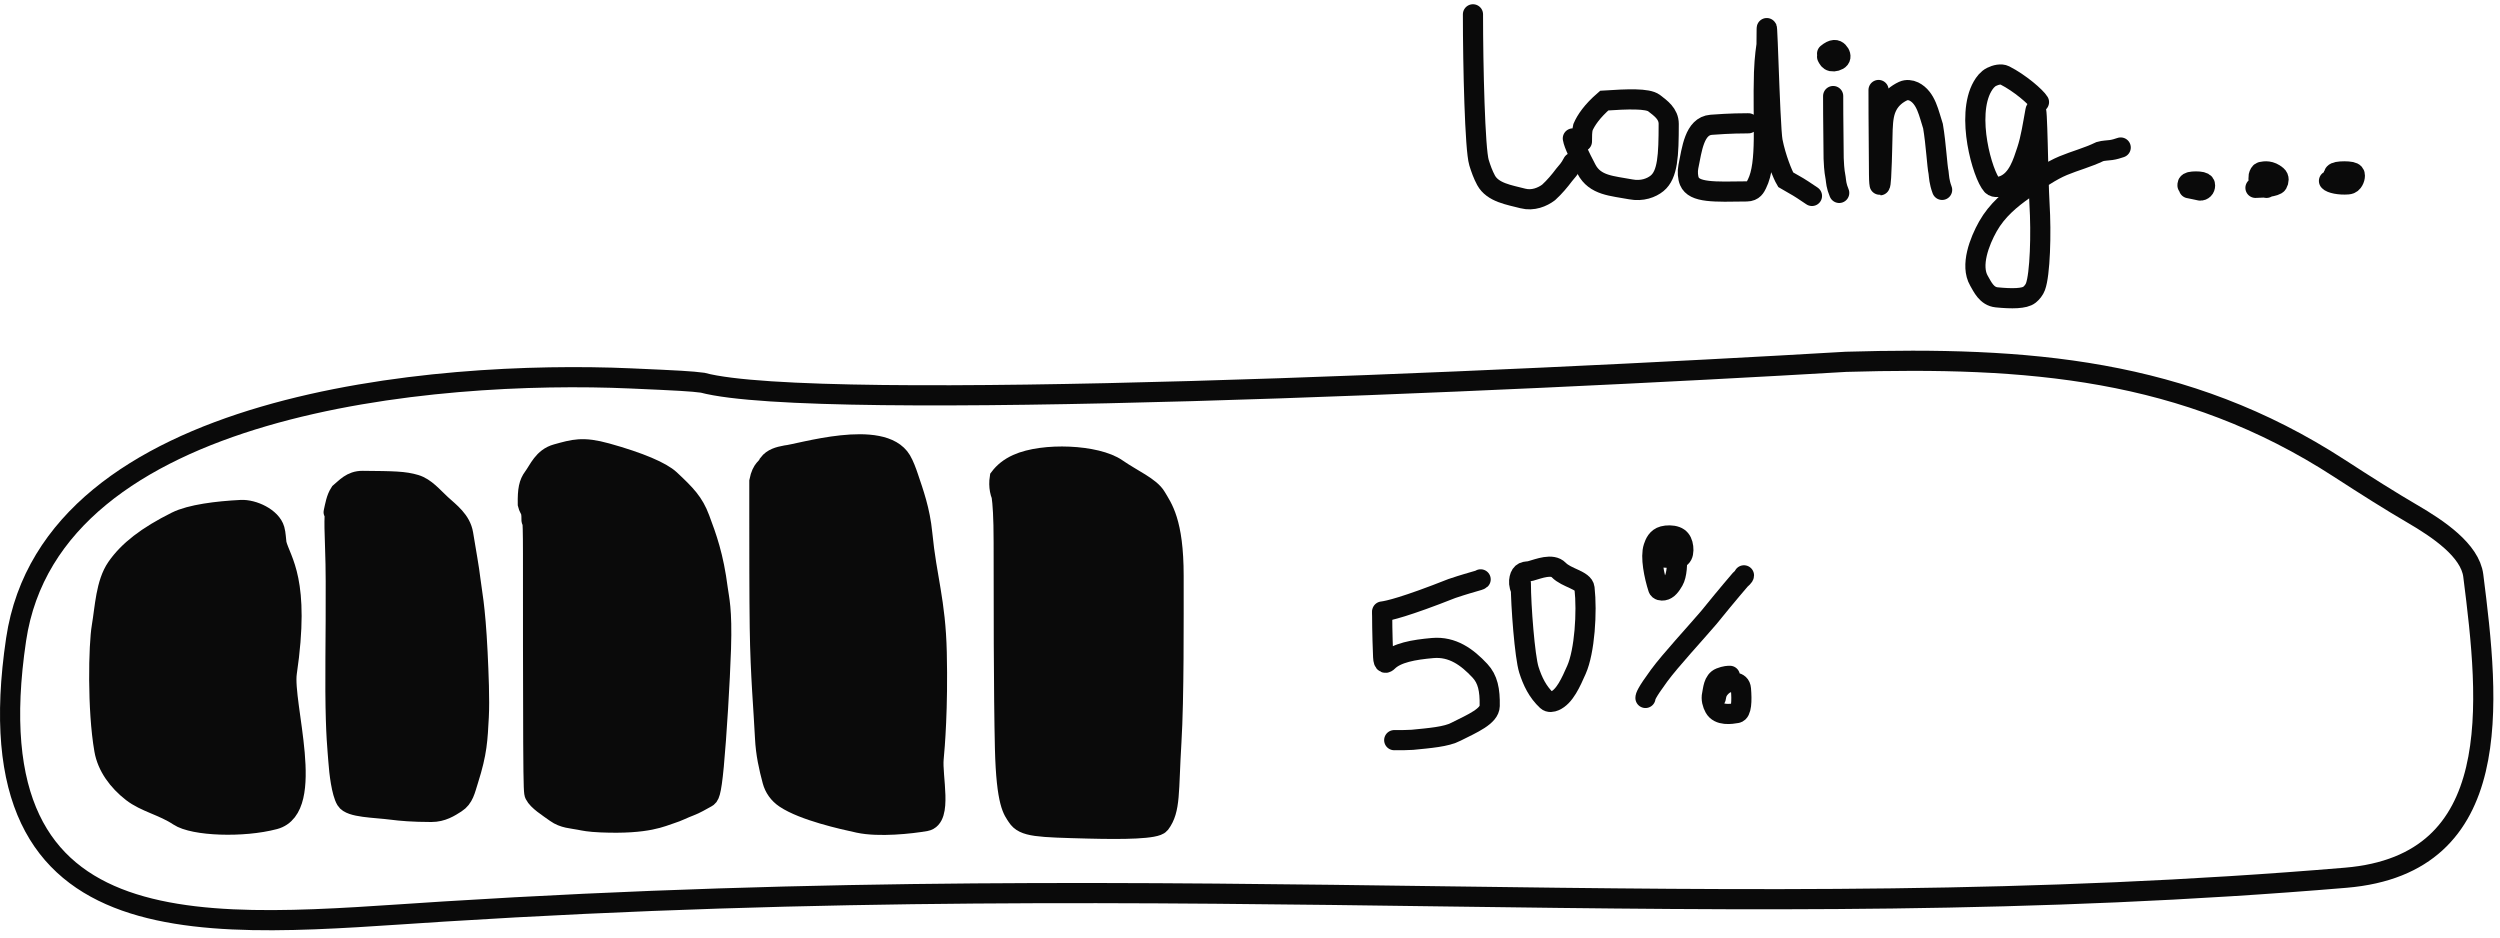 <?xml version="1.0" encoding="UTF-8"?> <svg xmlns="http://www.w3.org/2000/svg" width="248" height="93" viewBox="0 0 248 93" fill="none"><path d="M62.526 37.537C67.41 37.751 68.565 37.818 69.697 37.965C81.024 40.988 150.031 37.843 183.119 35.892C201.001 35.378 216.683 36.467 232.09 46.471C234.721 48.179 237.177 49.73 239.289 50.961C241.865 52.462 245.03 54.589 245.349 57.1C246.952 69.725 248.668 85.729 232.702 87.071C170.805 92.277 119.536 85.686 44.051 90.422C21.061 91.865 -3.132 95.21 1.598 63.436C5.115 39.806 43.282 36.693 62.526 37.537Z" stroke="#0A0A0A" stroke-width="2" stroke-linecap="round"></path><path d="M17.488 51.748C18.917 51.035 21.55 50.711 23.909 50.592C25.114 50.53 26.908 51.367 27.235 52.529C27.362 52.982 27.362 53.49 27.427 53.941C27.878 55.677 29.797 57.566 28.451 66.726C28.001 69.793 31.387 80.169 27.229 81.277C24.112 82.106 19.216 81.938 17.73 80.947C16.188 79.919 14.411 79.584 13.11 78.574C11.698 77.478 10.636 76.023 10.353 74.4C9.65 70.37 9.784 63.989 10.101 62.142C10.42 60.275 10.499 57.862 11.579 56.303C12.738 54.63 14.58 53.197 17.488 51.748Z" fill="#0A0A0A" stroke="#0A0A0A" stroke-width="2" stroke-linecap="round"></path><path d="M33.251 54.509C33.104 50.779 33.25 50.977 33.25 50.929C33.3 50.631 33.055 50.927 33.104 50.779C33.251 50.138 33.35 49.452 33.72 48.886C34.287 48.417 34.854 47.697 35.969 47.706C39.11 47.732 40.111 47.753 41.2 48.076C42.209 48.376 42.947 49.305 43.757 50.046C44.617 50.834 45.723 51.625 45.944 52.977C46.238 54.772 46.542 56.426 46.656 57.449C46.781 58.564 47.142 60.02 47.371 64.712C47.469 66.725 47.583 69.455 47.492 71.117C47.368 73.366 47.338 74.615 46.458 77.376C46.138 78.381 46.007 79.162 45.227 79.659C44.612 80.052 43.866 80.544 42.788 80.543C40.919 80.541 39.743 80.432 38.879 80.321C37.123 80.096 34.777 80.109 34.331 79.36C33.889 78.617 33.648 76.654 33.571 75.497C33.496 74.388 33.305 73.014 33.276 68.567C33.251 64.907 33.388 57.989 33.251 54.509Z" fill="#0A0A0A" stroke="#0A0A0A" stroke-width="2" stroke-linecap="round"></path><path d="M52.878 54.94C52.878 50.288 52.73 51.715 52.73 51.667C52.73 51.316 52.73 50.975 52.655 50.729C52.58 50.483 52.433 50.337 52.36 50.013C52.337 48.565 52.476 47.937 52.904 47.36C53.471 46.596 53.881 45.416 55.221 45.048C56.915 44.583 57.776 44.29 60.17 44.954C63.471 45.87 65.63 46.811 66.461 47.589C68.034 49.063 68.811 49.851 69.408 51.451C70.1 53.305 70.781 55.131 71.203 58.439C71.325 59.392 71.644 60.39 71.519 64.344C71.416 67.57 71.075 73.121 70.805 75.973C70.534 78.824 70.345 78.98 70.091 79.118C69.551 79.413 68.977 79.756 68.444 79.954C67.78 80.199 67.235 80.506 66.55 80.716C65.664 80.987 64.285 81.773 59.606 81.576C58.434 81.526 57.942 81.417 57.499 81.329C56.759 81.182 55.916 81.175 55.138 80.615C54.347 80.046 53.354 79.432 53.049 78.819C52.975 78.67 52.926 78.524 52.902 73.684C52.878 68.845 52.878 59.592 52.878 54.94Z" fill="#0A0A0A" stroke="#0A0A0A" stroke-width="2" stroke-linecap="round"></path><path d="M75.329 51.101V47.743C75.589 46.424 76.111 46.432 76.243 46.001C76.634 45.483 77.247 45.309 77.94 45.18C79.332 45.048 87.51 42.478 89.406 45.666C89.668 46.106 89.925 46.794 90.099 47.316C90.622 48.879 91.261 50.6 91.488 52.928C91.925 57.401 92.803 59.608 92.922 64.722C93.051 70.276 92.724 74.139 92.616 75.245C92.441 77.031 93.506 81.156 91.83 81.452C90.351 81.712 87.189 82.054 85.184 81.622C83.569 81.274 79.726 80.415 77.887 79.188C77.236 78.754 76.815 78.139 76.63 77.448C76.282 76.145 75.968 74.769 75.893 73.186C75.761 70.412 75.443 67.106 75.372 62.282C75.329 59.361 75.329 53.943 75.329 51.101Z" fill="#0A0A0A" stroke="#0A0A0A" stroke-width="2" stroke-linecap="round"></path><path d="M99.154 48.357C99.154 48.355 99.154 48.353 99.154 48.351C99.121 48.049 99.127 47.726 99.178 47.391C99.569 46.872 100.118 46.406 100.919 46.044C103.502 44.876 108.783 45.101 110.778 46.487C112.347 47.576 114.096 48.298 114.685 49.31C115.292 50.354 116.421 51.726 116.42 57.12C116.418 61.368 116.462 69.286 116.201 73.591C115.897 78.59 116.133 80.305 115.071 81.715C114.68 82.233 111.459 82.279 107.973 82.188C102.949 82.056 101.569 82.037 100.91 81.011C100.52 80.404 99.831 79.806 99.695 74.223C99.567 68.91 99.567 58.848 99.567 53.772C99.567 51.213 99.462 49.878 99.357 49.172C99.257 48.93 99.187 48.655 99.154 48.357Z" fill="#0A0A0A"></path><path d="M99.154 48.351C99.154 48.437 99.567 48.697 99.567 53.772C99.567 58.848 99.567 68.91 99.695 74.223C99.831 79.806 100.52 80.404 100.91 81.011C101.569 82.037 102.949 82.056 107.973 82.188C111.459 82.279 114.68 82.233 115.071 81.715C116.133 80.305 115.897 78.59 116.201 73.591C116.462 69.286 116.418 61.368 116.42 57.12C116.421 51.726 115.292 50.354 114.685 49.31C114.096 48.298 112.347 47.576 110.778 46.487C108.783 45.101 103.502 44.876 100.919 46.044C100.118 46.406 99.569 46.872 99.178 47.391C99.045 48.254 99.217 49.043 99.564 49.563C99.739 49.825 99.911 50.083 100.088 50.349" stroke="#0A0A0A" stroke-width="2" stroke-linecap="round"></path><path d="M137.11 60.862C137.11 61.125 137.11 62.84 137.209 65.167C137.241 65.92 137.505 65.783 137.673 65.616C138.544 64.751 140.229 64.451 142.12 64.285C144.082 64.114 145.54 65.177 146.811 66.54C147.586 67.372 147.809 68.435 147.779 70.028C147.759 71.048 146.091 71.757 144.427 72.59C143.493 73.091 141.776 73.224 140.107 73.389C139.643 73.423 138.985 73.423 138.307 73.423" stroke="#0A0A0A" stroke-width="2" stroke-linecap="round"></path><path d="M137.11 60.663C137.705 60.597 139.427 60.2 144.038 58.377C145.345 57.939 145.881 57.806 146.312 57.673C146.545 57.606 146.809 57.54 146.88 57.473" stroke="#0A0A0A" stroke-width="2" stroke-linecap="round"></path><path d="M150.868 57.871C150.868 60.111 151.263 65.173 151.665 66.441C152.021 67.564 152.527 68.634 153.456 69.5C153.675 69.704 153.987 69.635 154.221 69.537C155.221 69.115 155.849 67.649 156.382 66.45C157.205 64.6 157.448 60.699 157.184 58.339C157.094 57.541 155.394 57.345 154.626 56.544C153.978 55.87 152.667 56.408 151.835 56.641C151.608 56.705 151.339 56.675 151.137 56.774C150.936 56.873 150.804 57.07 150.737 57.369C150.669 57.668 150.669 58.063 150.868 58.47" stroke="#0A0A0A" stroke-width="2" stroke-linecap="round"></path><path d="M163.23 69.237C163.23 69.105 163.296 68.774 164.58 67.026C165.717 65.479 168.167 62.844 169.519 61.257C171.668 58.605 172.334 57.873 172.632 57.509C172.799 57.341 172.996 57.21 173 57.074" stroke="#0A0A0A" stroke-width="2" stroke-linecap="round"></path><path d="M164.227 55.279C164.821 55.279 165.82 55.345 166.251 55.412C166.482 55.448 166.747 55.347 166.883 55.083C167.019 54.819 167.019 54.358 166.92 53.989C166.821 53.621 166.624 53.357 166.259 53.222C165.894 53.086 165.368 53.086 164.998 53.185C164.38 53.35 164.161 53.882 164.029 54.28C163.708 55.243 164.092 57.13 164.491 58.367C164.557 58.571 164.821 58.601 165.022 58.569C165.447 58.502 165.755 58.073 166.02 57.609C166.343 57.044 166.42 55.951 166.322 54.756C166.223 54.285 166.026 54.087 165.727 53.986C165.428 53.884 165.033 53.884 164.626 54.083" stroke="#0A0A0A" stroke-width="2" stroke-linecap="round"></path><path d="M171.604 67.043C171.472 67.043 171.142 67.043 170.644 67.241C169.963 67.511 169.943 68.437 169.843 68.868C169.731 69.352 169.875 69.833 170.074 70.198C170.523 71.024 171.734 70.832 172.298 70.733C172.762 70.652 172.8 69.51 172.702 68.347C172.664 67.899 172.406 67.777 172.139 67.709C171.873 67.641 171.544 67.641 171.243 67.773C170.942 67.905 170.679 68.168 170.51 68.402C170.342 68.636 170.276 68.834 170.208 69.237" stroke="#0A0A0A" stroke-width="2" stroke-linecap="round"></path><path d="M217.138 18.671C217.457 18.716 217.962 18.854 218.236 18.9C218.372 18.922 218.51 18.855 218.603 18.763C218.696 18.672 218.742 18.536 218.742 18.398C218.743 18.259 218.698 18.123 218.402 18.053C218.106 17.983 217.561 17.983 217.281 18.051C217 18.119 217 18.255 217 18.395" stroke="#0A0A0A" stroke-width="2" stroke-linecap="round"></path><path d="M223.742 18.634C224.47 18.634 225.759 18.498 225.919 18.223C225.997 18.09 226.034 17.949 226.035 17.811C226.035 17.672 225.99 17.536 225.853 17.421C225.233 16.897 224.661 16.983 224.341 17.051C224.189 17.083 224.111 17.256 224.064 17.439C224.017 17.85 224.063 18.22 224.2 18.449C224.291 18.542 224.427 18.587 224.843 18.634" stroke="#0A0A0A" stroke-width="2" stroke-linecap="round"></path><path d="M231.035 17.946C231.216 18.174 232.084 18.358 232.909 18.29C233.24 18.263 233.371 18.086 233.463 17.925C233.556 17.764 233.602 17.582 233.602 17.421C233.603 17.259 233.558 17.123 233.216 17.053C232.875 16.983 232.24 16.983 231.89 17.051C231.54 17.119 231.494 17.255 231.471 17.416C231.447 17.577 231.447 17.759 231.515 17.875C231.584 17.991 231.72 18.037 232.135 18.083" stroke="#0A0A0A" stroke-width="2" stroke-linecap="round"></path><path d="M146.118 1.421C146.118 6.588 146.316 14.825 146.717 16.129C146.902 16.733 147.118 17.332 147.416 17.881C148.081 19.104 149.715 19.334 151.066 19.686C152.078 19.949 153.021 19.539 153.62 19.09C154.219 18.542 154.723 17.938 155.172 17.339C155.423 17.038 155.72 16.74 156.026 16.134" stroke="#0A0A0A" stroke-width="2" stroke-linecap="round"></path><path d="M156.026 13.732C156.125 14.329 156.723 15.527 157.375 16.779C158.226 18.415 159.924 18.434 161.773 18.785C162.901 19 163.83 18.638 164.38 18.189C165.445 17.319 165.533 15.443 165.536 12.292C165.537 11.291 164.737 10.732 164.088 10.232C163.45 9.74 161.446 9.828 159.145 9.977C157.93 11.027 157.33 11.927 157.029 12.625C156.927 13.026 156.927 13.522 156.927 14.032" stroke="#0A0A0A" stroke-width="2" stroke-linecap="round"></path><path d="M173.441 12.231C173.045 12.231 171.652 12.231 169.751 12.379C168.076 12.51 167.839 14.825 167.487 16.527C167.385 17.021 167.436 17.623 167.585 17.979C168.062 19.121 170.031 19.035 173.279 18.988C173.956 18.978 174.138 18.542 174.29 18.24C175.331 16.168 174.841 12.14 174.992 7.195C175.037 5.726 175.243 4.433 175.243 4.37C175.243 -1.988 175.543 12.519 175.842 14.028C176.167 15.671 176.843 17.332 177.142 17.832C177.639 18.134 178.243 18.434 178.842 18.833C179.143 19.035 179.441 19.233 179.747 19.437" stroke="#0A0A0A" stroke-width="2" stroke-linecap="round"></path><path d="M181.849 9.528C181.849 9.726 181.849 12.107 181.898 15.709C181.948 17.032 182.047 17.329 182.098 17.68C182.149 18.032 182.149 18.428 182.449 19.137" stroke="#0A0A0A" stroke-width="2" stroke-linecap="round"></path><path d="M181.248 5.625C181.347 5.823 181.446 6.021 181.695 6.074C181.945 6.126 182.341 6.027 182.496 5.827C182.65 5.628 182.551 5.33 182.352 5.128C182.152 4.925 181.855 4.826 181.248 5.324" stroke="#0A0A0A" stroke-width="2" stroke-linecap="round"></path><path d="M186.353 8.928C186.353 9.126 186.353 12.498 186.402 17.304C186.418 18.84 186.551 18.542 186.602 17.596C186.842 13.141 186.551 11.738 187.25 10.434C187.591 9.799 188.151 9.33 188.8 9.03C189.132 8.876 189.547 8.928 189.851 9.076C191.094 9.686 191.355 11.324 191.756 12.526C192.058 14.323 192.157 16.431 192.307 17.129C192.358 17.53 192.358 18.026 192.658 18.836" stroke="#0A0A0A" stroke-width="2" stroke-linecap="round"></path><path d="M202.267 10.129C201.97 9.63 200.375 8.237 198.869 7.477C198.509 7.295 197.973 7.426 197.569 7.625C197.165 7.823 196.868 8.219 196.665 8.572C194.992 11.484 196.658 17.329 197.608 18.383C197.864 18.666 198.453 18.536 198.808 18.387C200.179 17.812 200.663 16.14 201.064 14.937C201.465 13.735 201.666 12.339 201.915 10.985C202.119 9.879 202.165 17.725 202.316 20.178C202.505 23.228 202.369 27.238 201.918 28.44C201.8 28.756 201.57 29.039 201.319 29.242C200.833 29.635 199.573 29.646 198.074 29.497C197.069 29.398 196.664 28.448 196.314 27.849C195.44 26.351 196.358 23.947 197.209 22.445C198.114 20.848 199.456 19.743 200.811 18.79C202.278 17.757 203.462 16.939 204.664 16.436C205.834 15.947 207.065 15.636 208.317 15.035C208.668 14.933 209.065 14.933 209.418 14.883C209.77 14.834 210.068 14.735 210.374 14.633" stroke="#0A0A0A" stroke-width="2" stroke-linecap="round"></path></svg> 